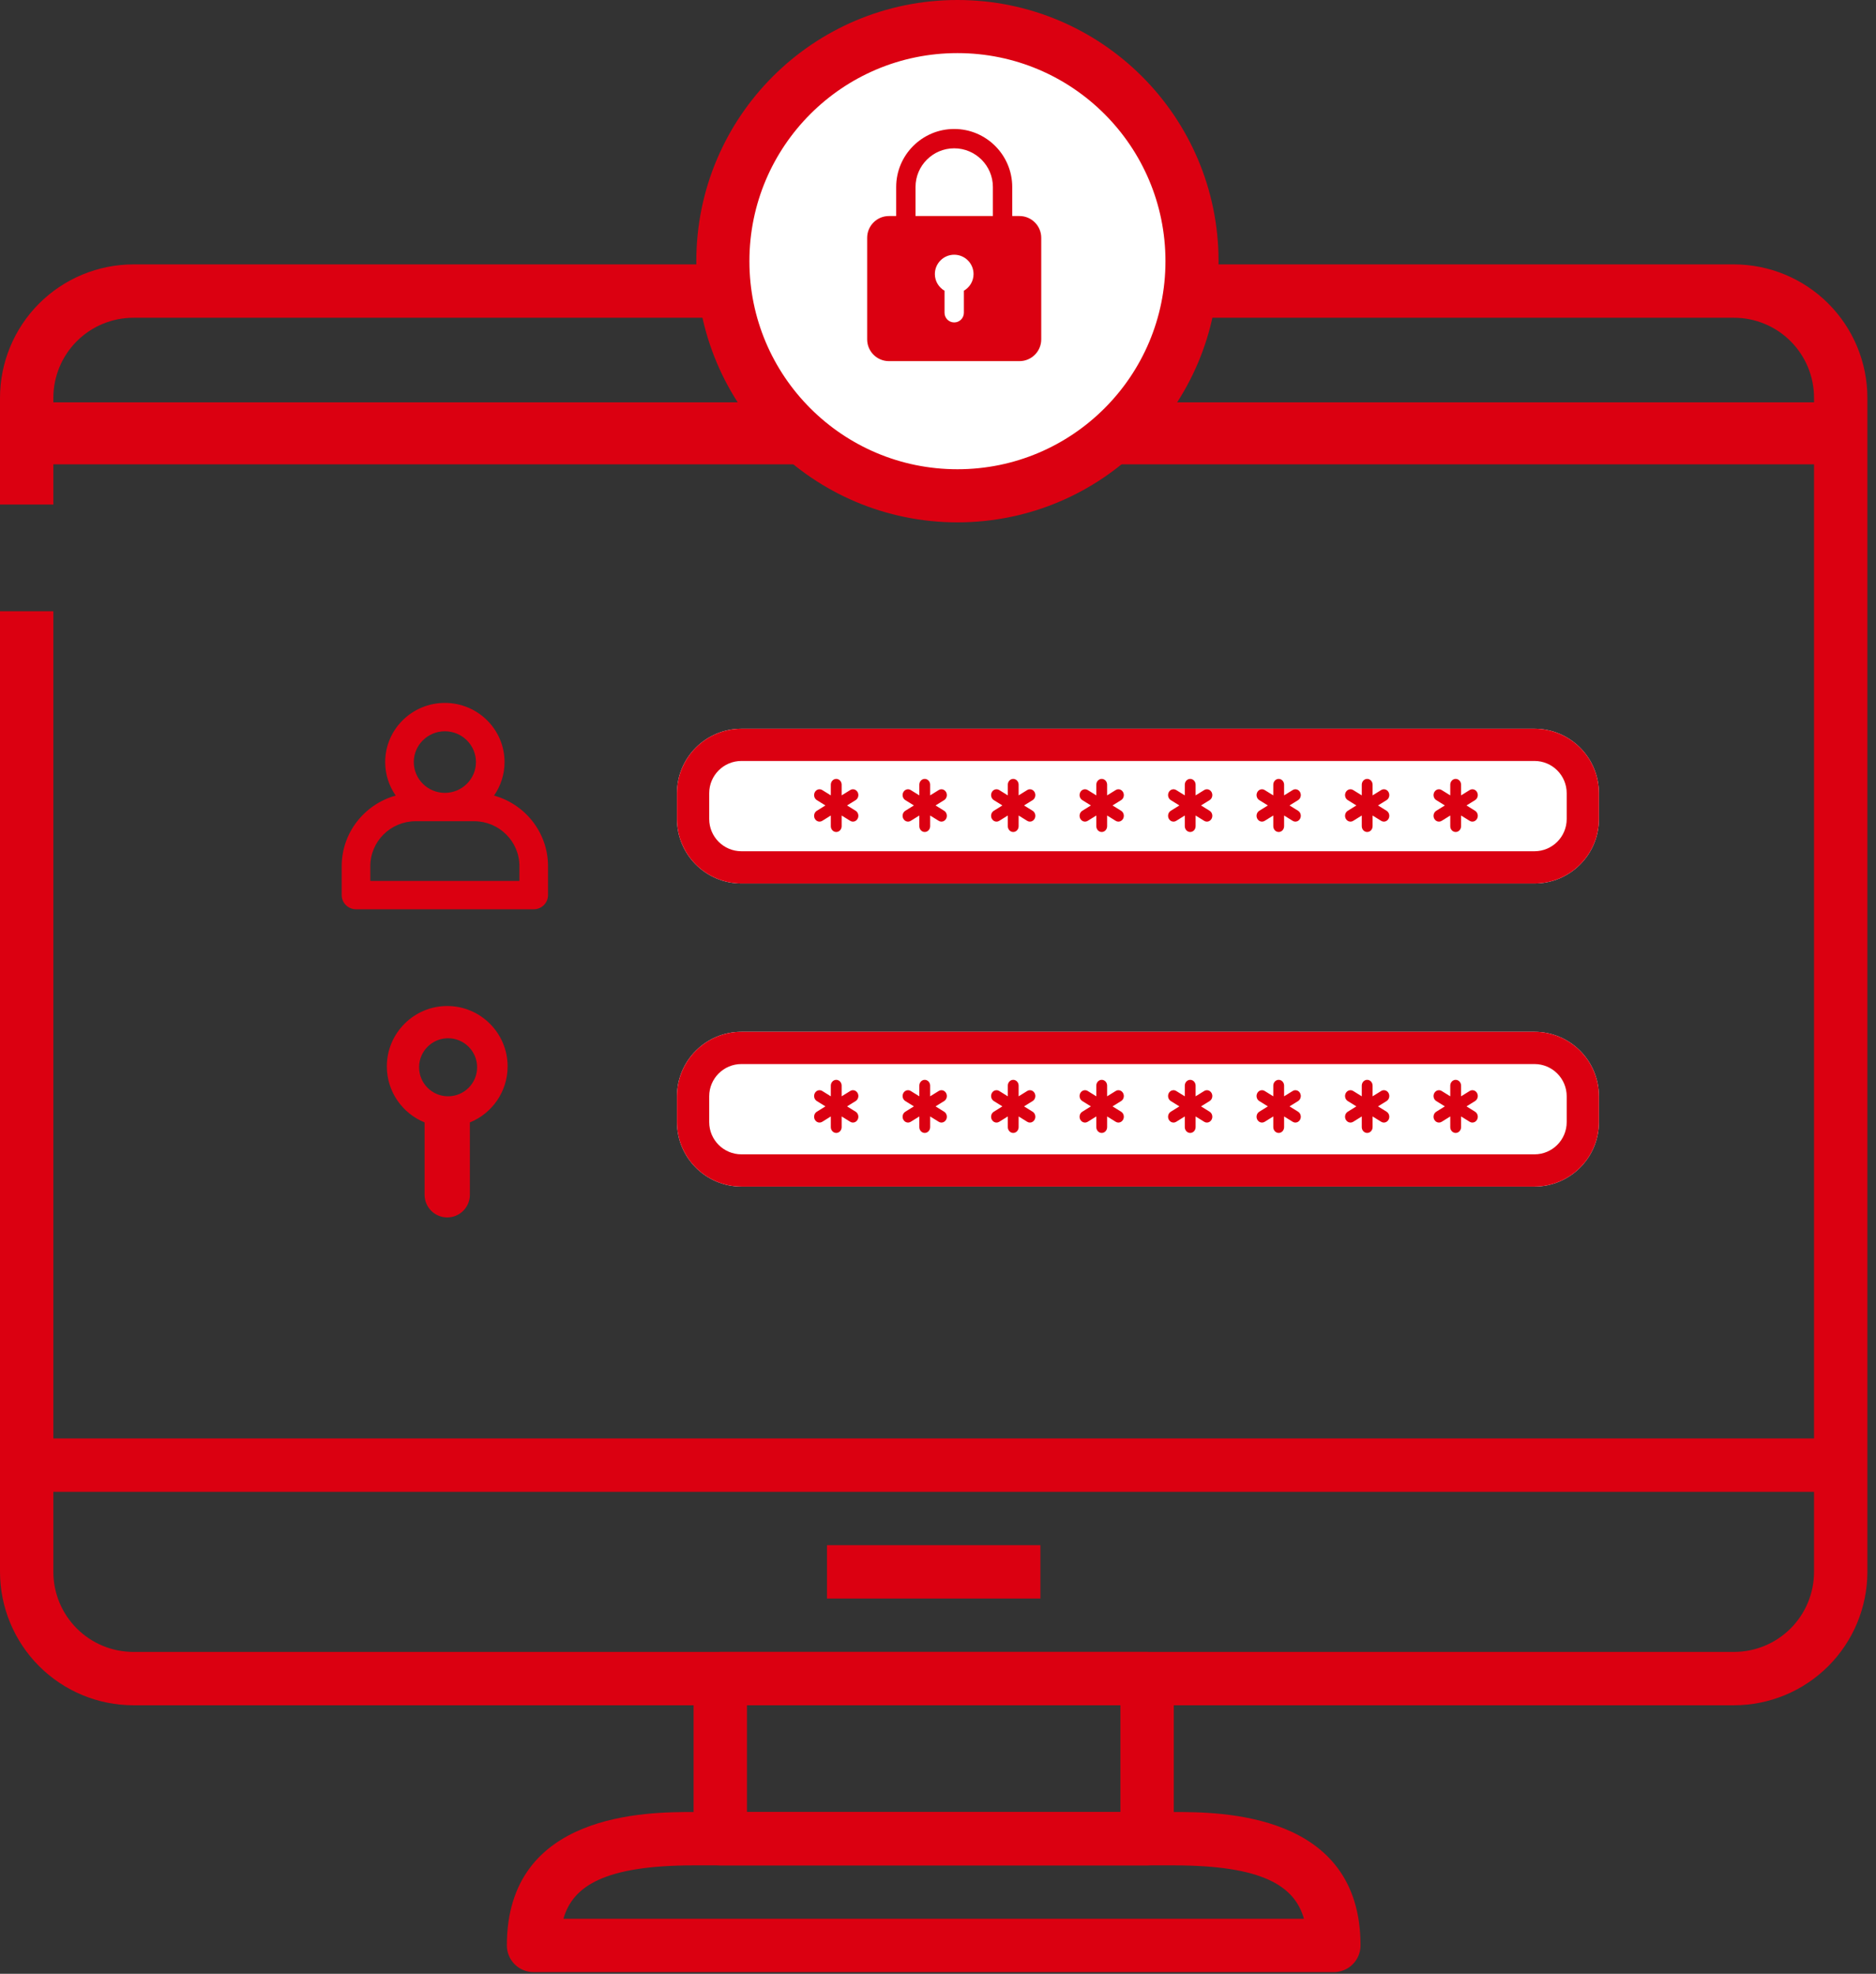<?xml version="1.0" encoding="UTF-8"?>
<svg xmlns="http://www.w3.org/2000/svg" width="212" height="223" viewBox="0 0 212 223" fill="none">
  <rect x="0" y="0" width="212" height="223" fill="#333333" stroke="none"/>
  <path d="M195.953 192.664H15.073C11.077 192.659 7.246 191.07 4.42 188.244C1.594 185.418 0.005 181.587 0 177.591V69.063H6.029V177.591C6.029 179.989 6.982 182.29 8.678 183.986C10.374 185.682 12.675 186.635 15.073 186.635H195.953C198.352 186.635 200.652 185.682 202.348 183.986C204.044 182.29 204.997 179.989 204.997 177.591V44.946C204.997 42.547 204.044 40.246 202.348 38.55C200.652 36.854 198.352 35.901 195.953 35.901H15.073C12.675 35.901 10.374 36.854 8.678 38.55C6.982 40.246 6.029 42.547 6.029 44.946V57.004H0V44.946C0.005 40.949 1.594 37.118 4.42 34.292C7.246 31.467 11.077 29.877 15.073 29.872H195.953C199.949 29.877 203.781 31.467 206.606 34.292C209.432 37.118 211.022 40.949 211.027 44.946V177.591C211.022 181.587 209.432 185.418 206.606 188.244C203.781 191.07 199.949 192.659 195.953 192.664Z" fill="#DB0011"></path>
  <path d="M150.733 222.811H60.293C59.494 222.811 58.727 222.493 58.162 221.928C57.596 221.362 57.279 220.596 57.279 219.796C57.279 204.723 73.163 204.723 78.381 204.723H132.645C137.864 204.723 153.748 204.723 153.748 219.796C153.748 220.596 153.43 221.362 152.865 221.928C152.3 222.493 151.533 222.811 150.733 222.811ZM63.673 216.781H147.354C146.302 213.07 142.663 210.752 132.645 210.752H78.381C68.364 210.752 64.725 213.07 63.673 216.781Z" fill="#DB0011"></path>
  <path d="M129.631 210.752H81.396C80.596 210.752 79.83 210.434 79.264 209.869C78.699 209.304 78.381 208.537 78.381 207.737V189.649C78.381 188.85 78.699 188.083 79.264 187.518C79.83 186.952 80.596 186.635 81.396 186.635H129.631C130.43 186.635 131.197 186.952 131.762 187.518C132.328 188.083 132.645 188.85 132.645 189.649V207.737C132.645 208.537 132.328 209.304 131.762 209.869C131.197 210.434 130.43 210.752 129.631 210.752ZM84.411 204.723H126.616V192.664H84.411V204.723Z" fill="#DB0011"></path>
  <path d="M3.015 162.518H208.012V168.547H3.015V162.518Z" fill="#DB0011"></path>
  <path d="M93.455 174.576H117.572V180.605H93.455V174.576Z" fill="#DB0011"></path>
  <line x1="4.372" y1="48.959" x2="206.92" y2="48.959" stroke="#DB0011" stroke-width="7"></line>
  <circle cx="108.196" cy="29.508" r="26.508" fill="white" stroke="#DB0011" stroke-width="6"></circle>
  <path d="M55.828 89.885C56.578 88.808 57.017 87.503 57.017 86.099C57.017 82.414 53.992 79.416 50.273 79.416C46.554 79.416 43.528 82.414 43.528 86.099C43.528 87.503 43.968 88.808 44.717 89.885C41.201 90.861 38.615 94.065 38.615 97.857V101.13C38.615 102.014 39.339 102.731 40.232 102.731H60.314C61.206 102.731 61.93 102.014 61.93 101.13V97.857C61.93 94.065 59.345 90.861 55.828 89.885ZM50.273 82.619C52.21 82.619 53.785 84.18 53.785 86.099C53.785 88.018 52.21 89.579 50.273 89.579C48.337 89.579 46.761 88.018 46.761 86.099C46.761 84.18 48.337 82.619 50.273 82.619ZM58.698 99.528H41.848V97.857C41.848 95.058 44.146 92.782 46.97 92.782H53.576C56.4 92.782 58.698 95.058 58.698 97.857V99.528Z" fill="#DB0011"></path>
  <path d="M76.502 89.617C76.502 85.593 79.764 82.331 83.788 82.331H173.404C177.428 82.331 180.69 85.593 180.69 89.617V92.531C180.69 96.555 177.428 99.817 173.404 99.817H83.788C79.764 99.817 76.502 96.555 76.502 92.531V89.617Z" fill="white"></path>
  <path fill-rule="evenodd" clip-rule="evenodd" d="M173.404 85.974H83.788C81.776 85.974 80.145 87.605 80.145 89.617V92.531C80.145 94.543 81.776 96.174 83.788 96.174H173.404C175.416 96.174 177.047 94.543 177.047 92.531V89.617C177.047 87.605 175.416 85.974 173.404 85.974ZM83.788 82.331C79.764 82.331 76.502 85.593 76.502 89.617V92.531C76.502 96.555 79.764 99.817 83.788 99.817H173.404C177.428 99.817 180.69 96.555 180.69 92.531V89.617C180.69 85.593 177.428 82.331 173.404 82.331H83.788Z" fill="#DB0011"></path>
  <path d="M76.502 123.86C76.502 119.836 79.764 116.574 83.788 116.574H173.404C177.428 116.574 180.69 119.836 180.69 123.86V126.775C180.69 130.799 177.428 134.061 173.404 134.061H83.788C79.764 134.061 76.502 130.799 76.502 126.775V123.86Z" fill="white"></path>
  <path fill-rule="evenodd" clip-rule="evenodd" d="M173.404 120.217H83.788C81.776 120.217 80.145 121.848 80.145 123.86V126.775C80.145 128.787 81.776 130.418 83.788 130.418H173.404C175.416 130.418 177.047 128.787 177.047 126.775V123.86C177.047 121.848 175.416 120.217 173.404 120.217ZM83.788 116.574C79.764 116.574 76.502 119.836 76.502 123.86V126.775C76.502 130.799 79.764 134.061 83.788 134.061H173.404C177.428 134.061 180.69 130.799 180.69 126.775V123.86C180.69 119.836 177.428 116.574 173.404 116.574H83.788Z" fill="#DB0011"></path>
  <path fill-rule="evenodd" clip-rule="evenodd" d="M43.715 120.484C43.715 123.344 45.482 125.797 47.981 126.811V134.987C47.981 136.399 49.127 137.546 50.54 137.546C51.953 137.546 53.099 136.399 53.099 134.987V126.811C55.598 125.797 57.364 123.344 57.364 120.484C57.364 116.721 54.304 113.66 50.54 113.66C46.776 113.66 43.715 116.721 43.715 120.484ZM50.637 123.86C52.448 123.86 53.916 122.392 53.916 120.582C53.916 118.771 52.448 117.303 50.637 117.303C48.826 117.303 47.358 118.771 47.358 120.582C47.358 122.392 48.826 123.86 50.637 123.86Z" fill="#DB0011"></path>
  <g clip-path="url(#clip0)">
    <path d="M115.208 24.408H114.389V21.129C114.389 17.513 111.448 14.572 107.831 14.572C104.215 14.572 101.274 17.513 101.274 21.129V24.408H100.454C99.099 24.408 97.995 25.511 97.995 26.867V38.342C97.995 39.698 99.099 40.801 100.454 40.801H115.208C116.564 40.801 117.667 39.698 117.667 38.342V26.867C117.667 25.511 116.564 24.408 115.208 24.408ZM103.46 21.129C103.46 18.718 105.42 16.758 107.831 16.758C110.242 16.758 112.203 18.718 112.203 21.129V24.408H103.46V21.129ZM108.924 32.847V35.337C108.924 35.94 108.436 36.429 107.831 36.429C107.227 36.429 106.738 35.94 106.738 35.337V32.847C106.088 32.468 105.646 31.77 105.646 30.965C105.646 29.76 106.626 28.779 107.831 28.779C109.037 28.779 110.017 29.76 110.017 30.965C110.017 31.77 109.575 32.468 108.924 32.847Z" fill="#DB0011"></path>
  </g>
  <path d="M92.082 92.5C92.195 92.711 92.401 92.829 92.612 92.829C92.716 92.829 92.821 92.8 92.918 92.74L93.888 92.138V93.343C93.888 93.706 94.162 94 94.5 94C94.838 94 95.112 93.706 95.112 93.343V92.138L96.083 92.74C96.179 92.8 96.284 92.829 96.388 92.829C96.599 92.829 96.805 92.711 96.918 92.5C97.087 92.186 96.987 91.784 96.694 91.602L95.723 91L96.694 90.398C96.987 90.216 97.087 89.814 96.918 89.5C96.749 89.186 96.375 89.078 96.083 89.26L95.112 89.862V88.657C95.112 88.294 94.838 88 94.5 88C94.162 88 93.888 88.294 93.888 88.657V89.862L92.918 89.26C92.625 89.078 92.251 89.186 92.082 89.5C91.913 89.814 92.013 90.216 92.306 90.398L93.277 91L92.306 91.602C92.013 91.784 91.913 92.186 92.082 92.5Z" fill="#DB0011"></path>
  <path d="M92.082 126.5C92.195 126.711 92.401 126.829 92.612 126.829C92.716 126.829 92.821 126.8 92.918 126.741L93.888 126.138V127.343C93.888 127.706 94.162 128 94.5 128C94.838 128 95.112 127.706 95.112 127.343V126.138L96.083 126.74C96.179 126.8 96.284 126.829 96.388 126.829C96.599 126.829 96.805 126.711 96.918 126.5C97.087 126.186 96.987 125.784 96.694 125.602L95.723 125L96.694 124.398C96.987 124.216 97.087 123.814 96.918 123.5C96.749 123.186 96.375 123.078 96.083 123.26L95.112 123.862V122.657C95.112 122.294 94.838 122 94.5 122C94.162 122 93.888 122.294 93.888 122.657V123.862L92.918 123.259C92.625 123.078 92.251 123.186 92.082 123.5C91.913 123.814 92.013 124.216 92.306 124.398L93.277 125L92.306 125.602C92.013 125.784 91.913 126.186 92.082 126.5Z" fill="#DB0011"></path>
  <path d="M102.082 92.5C102.195 92.711 102.401 92.829 102.612 92.829C102.716 92.829 102.821 92.8 102.917 92.74L103.889 92.138V93.343C103.889 93.706 104.162 94 104.5 94C104.838 94 105.112 93.706 105.112 93.343V92.138L106.083 92.74C106.179 92.8 106.284 92.829 106.388 92.829C106.599 92.829 106.805 92.711 106.918 92.5C107.087 92.186 106.987 91.784 106.694 91.602L105.723 91L106.694 90.398C106.987 90.216 107.087 89.814 106.918 89.5C106.749 89.186 106.375 89.078 106.083 89.26L105.112 89.862V88.657C105.112 88.294 104.838 88 104.5 88C104.162 88 103.889 88.294 103.889 88.657V89.862L102.917 89.26C102.625 89.078 102.251 89.186 102.082 89.5C101.913 89.814 102.013 90.216 102.306 90.398L103.277 91L102.306 91.602C102.013 91.784 101.913 92.186 102.082 92.5Z" fill="#DB0011"></path>
  <path d="M102.082 126.5C102.195 126.711 102.401 126.829 102.612 126.829C102.716 126.829 102.821 126.8 102.917 126.741L103.889 126.138V127.343C103.889 127.706 104.162 128 104.5 128C104.838 128 105.112 127.706 105.112 127.343V126.138L106.083 126.74C106.179 126.8 106.284 126.829 106.388 126.829C106.599 126.829 106.805 126.711 106.918 126.5C107.087 126.186 106.987 125.784 106.694 125.602L105.723 125L106.694 124.398C106.987 124.216 107.087 123.814 106.918 123.5C106.749 123.186 106.375 123.078 106.083 123.26L105.112 123.862V122.657C105.112 122.294 104.838 122 104.5 122C104.162 122 103.889 122.294 103.889 122.657V123.862L102.917 123.259C102.625 123.078 102.251 123.186 102.082 123.5C101.913 123.814 102.013 124.216 102.306 124.398L103.277 125L102.306 125.602C102.013 125.784 101.913 126.186 102.082 126.5Z" fill="#DB0011"></path>
  <path d="M112.082 92.5C112.195 92.711 112.401 92.829 112.612 92.829C112.716 92.829 112.821 92.8 112.917 92.74L113.889 92.138V93.343C113.889 93.706 114.162 94 114.5 94C114.838 94 115.112 93.706 115.112 93.343V92.138L116.083 92.74C116.179 92.8 116.284 92.829 116.388 92.829C116.599 92.829 116.805 92.711 116.918 92.5C117.087 92.186 116.987 91.784 116.694 91.602L115.723 91L116.694 90.398C116.987 90.216 117.087 89.814 116.918 89.5C116.749 89.186 116.375 89.078 116.083 89.26L115.112 89.862V88.657C115.112 88.294 114.838 88 114.5 88C114.162 88 113.889 88.294 113.889 88.657V89.862L112.917 89.26C112.625 89.078 112.251 89.186 112.082 89.5C111.913 89.814 112.013 90.216 112.306 90.398L113.277 91L112.306 91.602C112.013 91.784 111.913 92.186 112.082 92.5Z" fill="#DB0011"></path>
  <path d="M112.082 126.5C112.195 126.711 112.401 126.829 112.612 126.829C112.716 126.829 112.821 126.8 112.917 126.741L113.889 126.138V127.343C113.889 127.706 114.162 128 114.5 128C114.838 128 115.112 127.706 115.112 127.343V126.138L116.083 126.74C116.179 126.8 116.284 126.829 116.388 126.829C116.599 126.829 116.805 126.711 116.918 126.5C117.087 126.186 116.987 125.784 116.694 125.602L115.723 125L116.694 124.398C116.987 124.216 117.087 123.814 116.918 123.5C116.749 123.186 116.375 123.078 116.083 123.26L115.112 123.862V122.657C115.112 122.294 114.838 122 114.5 122C114.162 122 113.889 122.294 113.889 122.657V123.862L112.917 123.259C112.625 123.078 112.251 123.186 112.082 123.5C111.913 123.814 112.013 124.216 112.306 124.398L113.277 125L112.306 125.602C112.013 125.784 111.913 126.186 112.082 126.5Z" fill="#DB0011"></path>
  <path d="M122.082 92.5C122.195 92.711 122.401 92.829 122.612 92.829C122.716 92.829 122.821 92.8 122.917 92.74L123.889 92.138V93.343C123.889 93.706 124.162 94 124.5 94C124.838 94 125.112 93.706 125.112 93.343V92.138L126.083 92.74C126.179 92.8 126.284 92.829 126.388 92.829C126.599 92.829 126.805 92.711 126.918 92.5C127.087 92.186 126.987 91.784 126.694 91.602L125.723 91L126.694 90.398C126.987 90.216 127.087 89.814 126.918 89.5C126.749 89.186 126.375 89.078 126.083 89.26L125.112 89.862V88.657C125.112 88.294 124.838 88 124.5 88C124.162 88 123.889 88.294 123.889 88.657V89.862L122.917 89.26C122.625 89.078 122.251 89.186 122.082 89.5C121.913 89.814 122.013 90.216 122.306 90.398L123.277 91L122.306 91.602C122.013 91.784 121.913 92.186 122.082 92.5Z" fill="#DB0011"></path>
  <path d="M122.082 126.5C122.195 126.711 122.401 126.829 122.612 126.829C122.716 126.829 122.821 126.8 122.917 126.741L123.889 126.138V127.343C123.889 127.706 124.162 128 124.5 128C124.838 128 125.112 127.706 125.112 127.343V126.138L126.083 126.74C126.179 126.8 126.284 126.829 126.388 126.829C126.599 126.829 126.805 126.711 126.918 126.5C127.087 126.186 126.987 125.784 126.694 125.602L125.723 125L126.694 124.398C126.987 124.216 127.087 123.814 126.918 123.5C126.749 123.186 126.375 123.078 126.083 123.26L125.112 123.862V122.657C125.112 122.294 124.838 122 124.5 122C124.162 122 123.889 122.294 123.889 122.657V123.862L122.917 123.259C122.625 123.078 122.251 123.186 122.082 123.5C121.913 123.814 122.013 124.216 122.306 124.398L123.277 125L122.306 125.602C122.013 125.784 121.913 126.186 122.082 126.5Z" fill="#DB0011"></path>
  <path d="M132.082 92.5C132.195 92.711 132.401 92.829 132.612 92.829C132.716 92.829 132.821 92.8 132.917 92.74L133.889 92.138V93.343C133.889 93.706 134.162 94 134.5 94C134.838 94 135.112 93.706 135.112 93.343V92.138L136.083 92.74C136.179 92.8 136.284 92.829 136.388 92.829C136.599 92.829 136.805 92.711 136.918 92.5C137.087 92.186 136.987 91.784 136.694 91.602L135.723 91L136.694 90.398C136.987 90.216 137.087 89.814 136.918 89.5C136.749 89.186 136.375 89.078 136.083 89.26L135.112 89.862V88.657C135.112 88.294 134.838 88 134.5 88C134.162 88 133.889 88.294 133.889 88.657V89.862L132.917 89.26C132.625 89.078 132.251 89.186 132.082 89.5C131.913 89.814 132.013 90.216 132.306 90.398L133.277 91L132.306 91.602C132.013 91.784 131.913 92.186 132.082 92.5Z" fill="#DB0011"></path>
  <path d="M132.082 126.5C132.195 126.711 132.401 126.829 132.612 126.829C132.716 126.829 132.821 126.8 132.917 126.741L133.889 126.138V127.343C133.889 127.706 134.162 128 134.5 128C134.838 128 135.112 127.706 135.112 127.343V126.138L136.083 126.74C136.179 126.8 136.284 126.829 136.388 126.829C136.599 126.829 136.805 126.711 136.918 126.5C137.087 126.186 136.987 125.784 136.694 125.602L135.723 125L136.694 124.398C136.987 124.216 137.087 123.814 136.918 123.5C136.749 123.186 136.375 123.078 136.083 123.26L135.112 123.862V122.657C135.112 122.294 134.838 122 134.5 122C134.162 122 133.889 122.294 133.889 122.657V123.862L132.917 123.259C132.625 123.078 132.251 123.186 132.082 123.5C131.913 123.814 132.013 124.216 132.306 124.398L133.277 125L132.306 125.602C132.013 125.784 131.913 126.186 132.082 126.5Z" fill="#DB0011"></path>
  <path d="M142.082 92.5C142.195 92.711 142.401 92.829 142.612 92.829C142.716 92.829 142.821 92.8 142.917 92.74L143.889 92.138V93.343C143.889 93.706 144.162 94 144.5 94C144.838 94 145.112 93.706 145.112 93.343V92.138L146.083 92.74C146.179 92.8 146.284 92.829 146.388 92.829C146.599 92.829 146.805 92.711 146.918 92.5C147.087 92.186 146.987 91.784 146.694 91.602L145.723 91L146.694 90.398C146.987 90.216 147.087 89.814 146.918 89.5C146.749 89.186 146.375 89.078 146.083 89.26L145.112 89.862V88.657C145.112 88.294 144.838 88 144.5 88C144.162 88 143.889 88.294 143.889 88.657V89.862L142.917 89.26C142.625 89.078 142.251 89.186 142.082 89.5C141.913 89.814 142.013 90.216 142.306 90.398L143.277 91L142.306 91.602C142.013 91.784 141.913 92.186 142.082 92.5Z" fill="#DB0011"></path>
  <path d="M142.082 126.5C142.195 126.711 142.401 126.829 142.612 126.829C142.716 126.829 142.821 126.8 142.917 126.741L143.889 126.138V127.343C143.889 127.706 144.162 128 144.5 128C144.838 128 145.112 127.706 145.112 127.343V126.138L146.083 126.74C146.179 126.8 146.284 126.829 146.388 126.829C146.599 126.829 146.805 126.711 146.918 126.5C147.087 126.186 146.987 125.784 146.694 125.602L145.723 125L146.694 124.398C146.987 124.216 147.087 123.814 146.918 123.5C146.749 123.186 146.375 123.078 146.083 123.26L145.112 123.862V122.657C145.112 122.294 144.838 122 144.5 122C144.162 122 143.889 122.294 143.889 122.657V123.862L142.917 123.259C142.625 123.078 142.251 123.186 142.082 123.5C141.913 123.814 142.013 124.216 142.306 124.398L143.277 125L142.306 125.602C142.013 125.784 141.913 126.186 142.082 126.5Z" fill="#DB0011"></path>
  <path d="M152.082 92.5C152.195 92.711 152.401 92.829 152.612 92.829C152.716 92.829 152.821 92.8 152.917 92.74L153.889 92.138V93.343C153.889 93.706 154.162 94 154.5 94C154.838 94 155.112 93.706 155.112 93.343V92.138L156.083 92.74C156.179 92.8 156.284 92.829 156.388 92.829C156.599 92.829 156.805 92.711 156.918 92.5C157.087 92.186 156.987 91.784 156.694 91.602L155.723 91L156.694 90.398C156.987 90.216 157.087 89.814 156.918 89.5C156.749 89.186 156.375 89.078 156.083 89.26L155.112 89.862V88.657C155.112 88.294 154.838 88 154.5 88C154.162 88 153.889 88.294 153.889 88.657V89.862L152.917 89.26C152.625 89.078 152.251 89.186 152.082 89.5C151.913 89.814 152.013 90.216 152.306 90.398L153.277 91L152.306 91.602C152.013 91.784 151.913 92.186 152.082 92.5Z" fill="#DB0011"></path>
  <path d="M152.082 126.5C152.195 126.711 152.401 126.829 152.612 126.829C152.716 126.829 152.821 126.8 152.917 126.741L153.889 126.138V127.343C153.889 127.706 154.162 128 154.5 128C154.838 128 155.112 127.706 155.112 127.343V126.138L156.083 126.74C156.179 126.8 156.284 126.829 156.388 126.829C156.599 126.829 156.805 126.711 156.918 126.5C157.087 126.186 156.987 125.784 156.694 125.602L155.723 125L156.694 124.398C156.987 124.216 157.087 123.814 156.918 123.5C156.749 123.186 156.375 123.078 156.083 123.26L155.112 123.862V122.657C155.112 122.294 154.838 122 154.5 122C154.162 122 153.889 122.294 153.889 122.657V123.862L152.917 123.259C152.625 123.078 152.251 123.186 152.082 123.5C151.913 123.814 152.013 124.216 152.306 124.398L153.277 125L152.306 125.602C152.013 125.784 151.913 126.186 152.082 126.5Z" fill="#DB0011"></path>
  <path d="M162.082 92.5C162.195 92.711 162.401 92.829 162.612 92.829C162.716 92.829 162.821 92.8 162.917 92.74L163.889 92.138V93.343C163.889 93.706 164.162 94 164.5 94C164.838 94 165.112 93.706 165.112 93.343V92.138L166.083 92.74C166.179 92.8 166.284 92.829 166.388 92.829C166.599 92.829 166.805 92.711 166.918 92.5C167.087 92.186 166.987 91.784 166.694 91.602L165.723 91L166.694 90.398C166.987 90.216 167.087 89.814 166.918 89.5C166.749 89.186 166.375 89.078 166.083 89.26L165.112 89.862V88.657C165.112 88.294 164.838 88 164.5 88C164.162 88 163.889 88.294 163.889 88.657V89.862L162.917 89.26C162.625 89.078 162.251 89.186 162.082 89.5C161.913 89.814 162.013 90.216 162.306 90.398L163.277 91L162.306 91.602C162.013 91.784 161.913 92.186 162.082 92.5Z" fill="#DB0011"></path>
  <path d="M162.082 126.5C162.195 126.711 162.401 126.829 162.612 126.829C162.716 126.829 162.821 126.8 162.917 126.741L163.889 126.138V127.343C163.889 127.706 164.162 128 164.5 128C164.838 128 165.112 127.706 165.112 127.343V126.138L166.083 126.74C166.179 126.8 166.284 126.829 166.388 126.829C166.599 126.829 166.805 126.711 166.918 126.5C167.087 126.186 166.987 125.784 166.694 125.602L165.723 125L166.694 124.398C166.987 124.216 167.087 123.814 166.918 123.5C166.749 123.186 166.375 123.078 166.083 123.26L165.112 123.862V122.657C165.112 122.294 164.838 122 164.5 122C164.162 122 163.889 122.294 163.889 122.657V123.862L162.917 123.259C162.625 123.078 162.251 123.186 162.082 123.5C161.913 123.814 162.013 124.216 162.306 124.398L163.277 125L162.306 125.602C162.013 125.784 161.913 126.186 162.082 126.5Z" fill="#DB0011"></path>
  <defs>
    <clipPath id="clip0">
      <rect width="26.229" height="26.229" fill="white" transform="translate(94.717 14.572)"></rect>
    </clipPath>
  </defs>
</svg>
